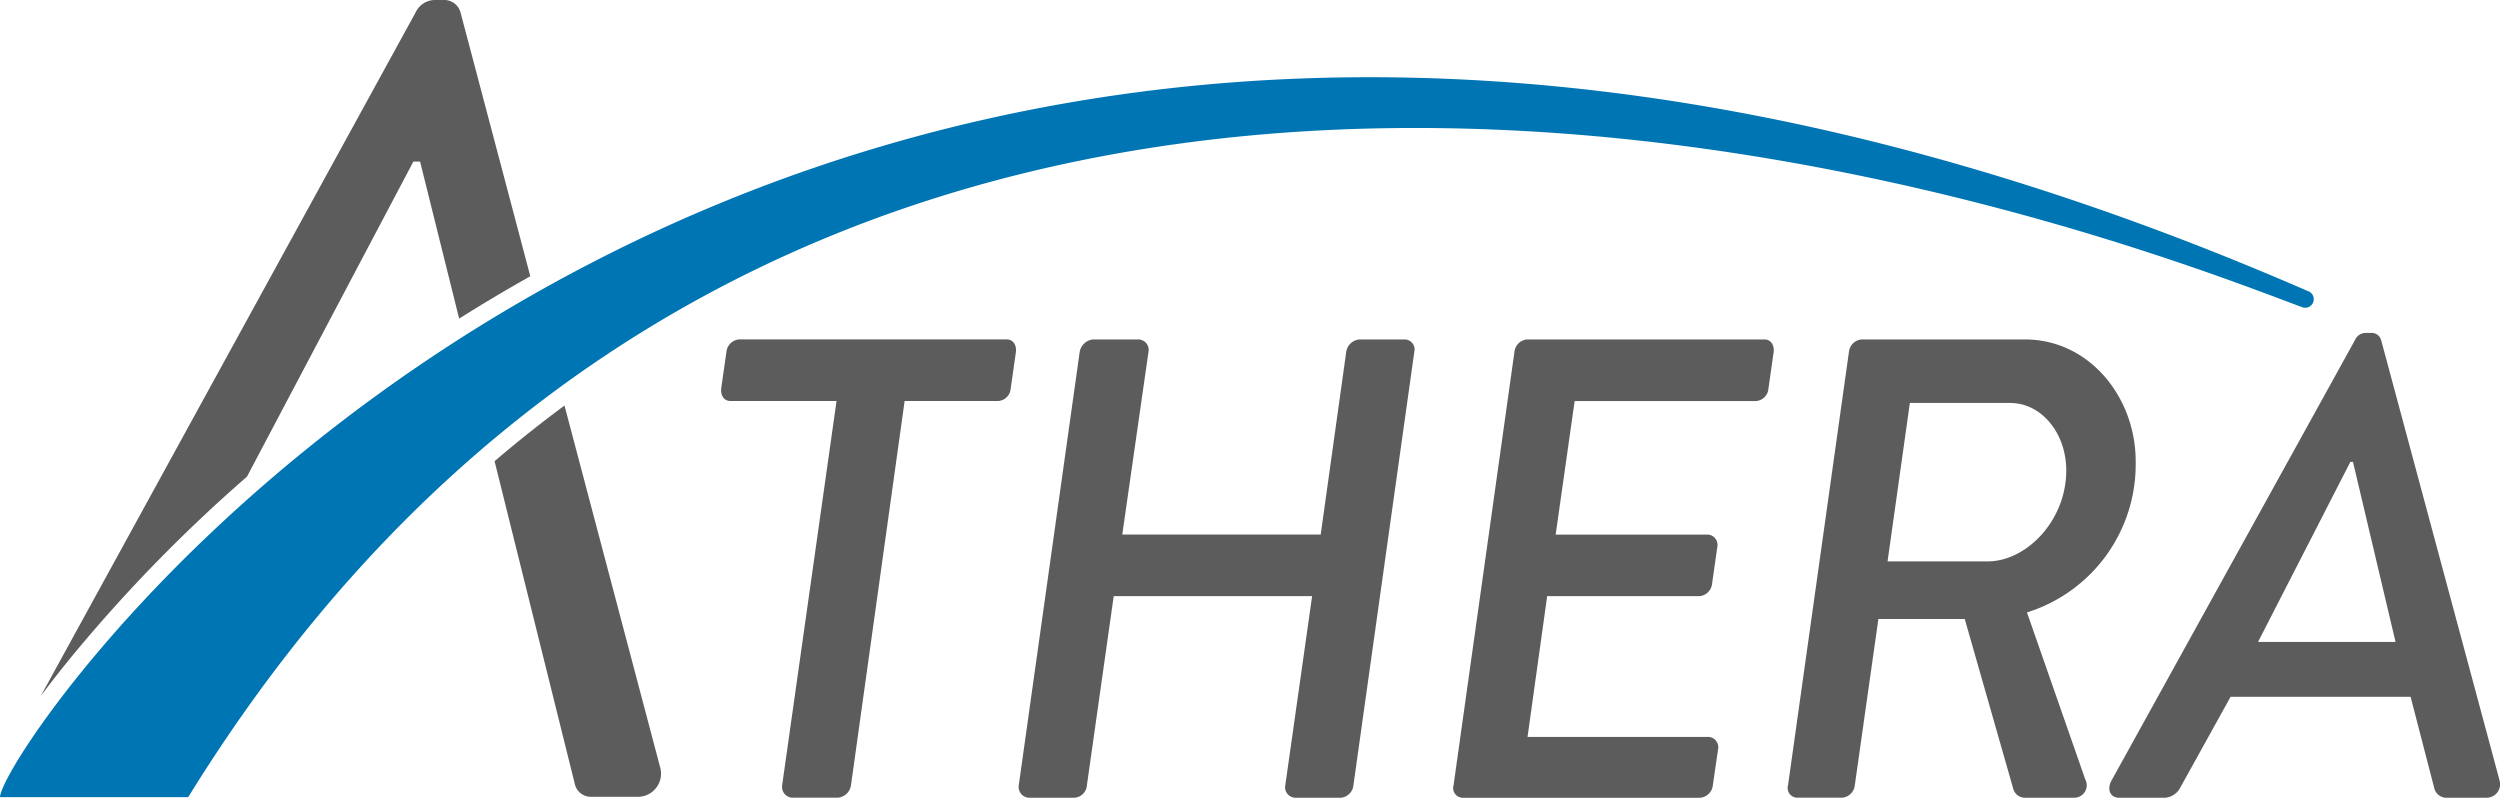 <svg xmlns="http://www.w3.org/2000/svg" xmlns:xlink="http://www.w3.org/1999/xlink" width="177.086" height="56.505" viewBox="0 0 177.086 56.505">
  <defs>
    <clipPath id="clip-path">
      <rect id="Rechteck_9" data-name="Rechteck 9" width="177.086" height="56.505" fill="none"/>
    </clipPath>
  </defs>
  <g id="Gruppe_2" data-name="Gruppe 2" transform="translate(0 0)">
    <g id="Gruppe_1" data-name="Gruppe 1" transform="translate(0 0)" clip-path="url(#clip-path)">
      <path id="Pfad_1" data-name="Pfad 1" d="M93.022,44.3H85.5c-.464,0-.7-.417-.649-.881l.371-2.6a.986.986,0,0,1,.881-.881h18.977c.464,0,.7.417.649.881l-.371,2.6a.947.947,0,0,1-.881.881H97.845l-3.8,27.219a1.032,1.032,0,0,1-.928.881H89.869a.766.766,0,0,1-.7-.881Z" transform="translate(-33.766 -15.896)" fill="#5d5c5c"/>
      <path id="Pfad_2" data-name="Pfad 2" d="M124.183,40.821a1.077,1.077,0,0,1,.928-.881h3.245a.739.739,0,0,1,.7.881L127.2,53.758h14.055l1.808-12.937a1.032,1.032,0,0,1,.927-.881h3.246a.71.71,0,0,1,.649.881l-4.312,30.7a.986.986,0,0,1-.881.881h-3.245a.739.739,0,0,1-.7-.881l1.9-13.4H126.594l-1.9,13.4a.947.947,0,0,1-.881.881h-3.246a.766.766,0,0,1-.7-.881Z" transform="translate(-47.704 -15.895)" fill="#5d5c5c"/>
      <path id="Pfad_3" data-name="Pfad 3" d="M175.326,40.821a.986.986,0,0,1,.881-.881h16.832c.464,0,.7.417.65.881l-.371,2.6a.948.948,0,0,1-.881.881H179.591l-1.344,9.459h10.8a.736.736,0,0,1,.65.881l-.371,2.6a.982.982,0,0,1-.881.881h-10.8l-1.391,9.97H189.1a.735.735,0,0,1,.65.881l-.371,2.55a.991.991,0,0,1-.927.881H171.662a.688.688,0,0,1-.649-.881Z" transform="translate(-68.052 -15.895)" fill="#5d5c5c"/>
      <path id="Pfad_4" data-name="Pfad 4" d="M224.514,55.66c2.736,0,5.564-2.875,5.564-6.446,0-2.6-1.716-4.776-3.988-4.776H219L217.42,55.66Zm-9.83-14.839a.986.986,0,0,1,.881-.881h11.593c4.544,0,7.837,4.081,7.837,8.625a10.985,10.985,0,0,1-7.7,10.711L231.423,71.1a.882.882,0,0,1-.742,1.3H227.2a.854.854,0,0,1-.881-.649l-3.431-12.01H216.77L215.1,71.518a.986.986,0,0,1-.881.881h-3.2a.688.688,0,0,1-.649-.881Z" transform="translate(-83.716 -15.895)" fill="#5d5c5c"/>
      <path id="Pfad_5" data-name="Pfad 5" d="M268.46,61.058l-3.014-12.752h-.185l-6.539,12.752Zm-20.124,9.83,17.25-31.207a.833.833,0,0,1,.788-.51h.418a.7.7,0,0,1,.649.51l8.393,31.207a.957.957,0,0,1-.881,1.206H272.17a.893.893,0,0,1-.973-.7l-1.669-6.446H256.775L253.2,71.4a1.317,1.317,0,0,1-1.159.7h-3.153c-.649,0-.881-.6-.556-1.206" transform="translate(-98.774 -15.589)" fill="#5d5c5c"/>
      <path id="Pfad_6" data-name="Pfad 6" d="M7.053,46.418A108.037,108.037,0,0,1,19.4,33.762L31.185,11.446h.477l2.766,11.122q2.485-1.565,5.041-3L34.524.874A1.193,1.193,0,0,0,33.411,0H32.7a1.516,1.516,0,0,0-1.352.874L4.787,49.31c.694-.929,1.451-1.9,2.266-2.892" transform="translate(-1.905 0)" fill="#5d5c5c"/>
      <path id="Pfad_7" data-name="Pfad 7" d="M63.145,47.716q-2.533,1.876-4.952,3.94l5.693,22.9a1.16,1.16,0,0,0,1.192.874h3.339a1.641,1.641,0,0,0,1.51-2.067Z" transform="translate(-23.16 -18.99)" fill="#5d5c5c"/>
      <path id="Pfad_8" data-name="Pfad 8" d="M13.328,60.08H0c.141-4,54.224-83.51,163.593-35.794a.607.607,0,0,1-.561,1.075c-11.24-4.169-102.81-41.2-149.7,34.719" transform="translate(0 -3.616)" fill="#0075b4"/>
    </g>
  </g>
</svg>
